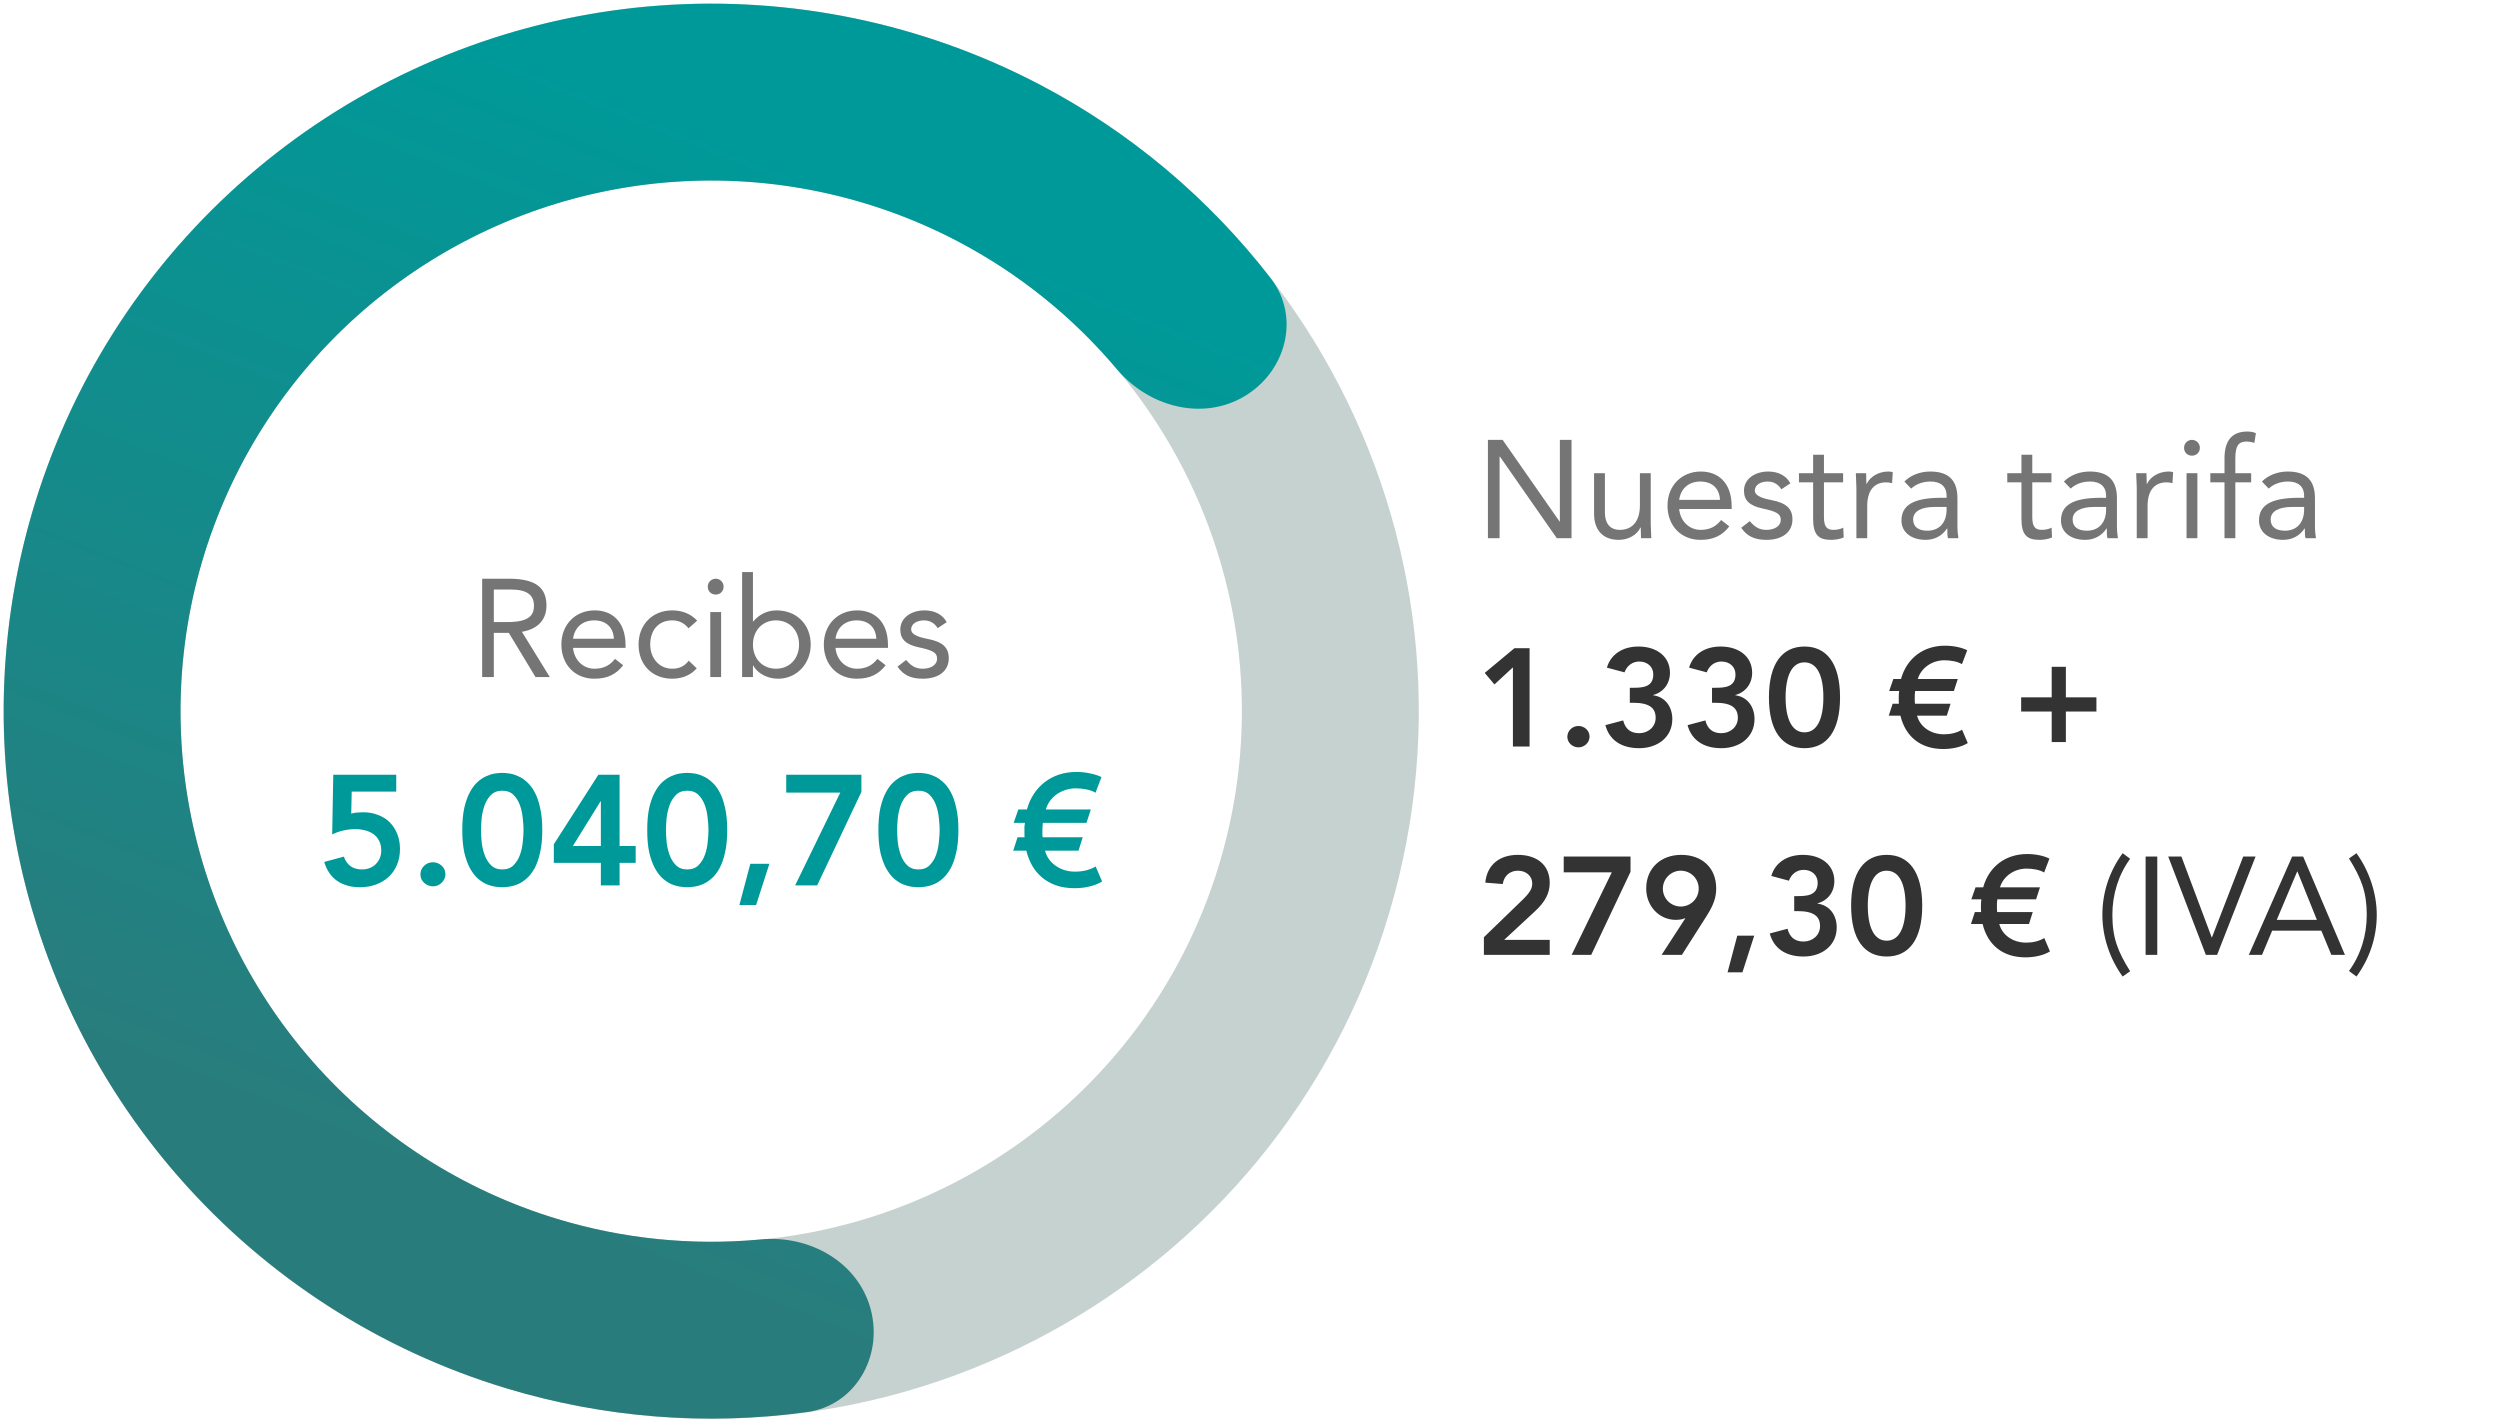 <svg width="288" height="164" viewBox="0 0 288 164" fill="none" xmlns="http://www.w3.org/2000/svg">
<path d="M60.684 160.608C17.229 148.876 -8.489 104.138 3.243 60.683C14.975 17.227 59.713 -8.49 103.169 3.242C146.624 14.974 172.341 59.712 160.609 103.167C148.878 146.623 104.139 172.34 60.684 160.608ZM97.858 22.913C65.266 14.114 31.713 33.402 22.914 65.993C14.115 98.585 33.403 132.139 65.995 140.937C98.586 149.736 132.14 130.448 140.939 97.857C149.737 65.265 130.45 31.712 97.858 22.913Z" fill="#C6D2CF"/>
<path d="M100.305 150.829C101.755 156.265 98.524 161.916 92.949 162.676C81.37 164.257 69.545 163.334 58.286 159.921C43.764 155.52 30.76 147.152 20.737 135.759C10.714 124.367 4.07 110.403 1.554 95.439C-0.962 80.475 0.75 65.106 6.496 51.062C12.242 37.018 21.795 24.857 34.079 15.949C46.362 7.04 60.889 1.738 76.023 0.639C91.157 -0.46 106.298 2.688 119.74 9.729C130.162 15.187 139.242 22.818 146.392 32.062C149.834 36.512 148.178 42.807 143.333 45.668V45.668C138.489 48.529 132.301 46.849 128.676 42.546C123.584 36.501 117.345 31.475 110.286 27.778C100.205 22.497 88.85 20.137 77.499 20.961C66.148 21.785 55.253 25.762 46.041 32.443C36.828 39.124 29.663 48.245 25.353 58.778C21.044 69.311 19.76 80.837 21.647 92.06C23.534 103.283 28.517 113.757 36.034 122.301C43.551 130.845 53.305 137.121 64.196 140.422C71.822 142.734 79.794 143.522 87.663 142.78C93.265 142.252 98.855 145.392 100.305 150.829V150.829Z" fill="url(#paint0_linear_1558_3853)"/>
<path d="M171.408 50.672H173.104L179.664 60.08H179.696V50.672H181.04V62H179.344L172.784 52.592H172.752V62H171.408V50.672ZM183.637 54.512H184.885V59.056C184.885 60.192 185.397 61.04 186.597 61.04C188.149 61.04 188.917 59.92 188.917 58.224V54.512H190.165V60.336C190.165 60.8 190.229 61.6 190.229 62H189.045C189.045 61.472 189.013 61.264 189.013 60.768H188.981C188.597 61.6 187.621 62.192 186.469 62.192C184.613 62.192 183.637 61.008 183.637 59.2V54.512ZM195.936 54.32C197.888 54.32 199.488 55.552 199.488 58.336V58.64H193.44C193.568 60.032 194.592 61.04 195.904 61.04C196.944 61.04 197.68 60.672 198.272 59.904L199.216 60.64C198.432 61.664 197.424 62.192 195.904 62.192C193.584 62.192 192.096 60.496 192.096 58.256C192.096 55.952 193.712 54.32 195.936 54.32ZM193.44 57.584H198.144C198.08 56.288 197.264 55.472 195.872 55.472C194.592 55.472 193.632 56.224 193.44 57.584ZM203.706 54.32C204.858 54.32 205.786 54.8 206.25 55.68L205.21 56.368C204.89 55.84 204.378 55.472 203.626 55.472C202.794 55.472 202.154 55.888 202.154 56.512C202.154 57.008 202.746 57.36 204.026 57.6C205.818 57.936 206.49 58.624 206.49 59.84C206.49 61.312 205.306 62.192 203.498 62.192C202.106 62.192 201.242 61.76 200.586 60.8L201.578 60.032C202.202 60.784 202.746 61.04 203.498 61.04C204.442 61.04 205.146 60.592 205.146 59.888C205.146 59.2 204.682 58.928 203.034 58.576C201.546 58.256 200.906 57.648 200.906 56.528C200.906 55.168 202.17 54.32 203.706 54.32ZM208.871 52.384H210.119V54.512H212.327V55.568H210.119V59.568C210.119 60.768 210.519 61.04 211.239 61.04C211.607 61.04 212.023 60.96 212.343 60.784L212.391 61.92C211.943 62.112 211.399 62.192 210.935 62.192C209.495 62.192 208.871 61.616 208.871 59.76V55.568H207.239V54.512H208.871V52.384ZM217.536 54.32C217.728 54.32 217.872 54.336 218.048 54.4L217.968 55.664C217.728 55.6 217.536 55.568 217.296 55.568C215.856 55.568 215.104 56.56 215.104 58.288V62H213.856V56.176C213.856 55.68 213.792 54.96 213.792 54.512H214.976C214.976 54.976 215.008 55.248 215.008 55.744H215.04C215.44 54.896 216.432 54.32 217.536 54.32ZM222.361 54.32C224.521 54.32 225.497 55.36 225.497 57.408V60.768C225.497 61.024 225.529 61.488 225.609 62H224.409C224.345 61.808 224.329 61.52 224.329 60.88H224.297C223.737 61.728 222.873 62.192 221.833 62.192C220.201 62.192 219.049 61.328 219.049 59.968C219.049 58.24 220.345 57.344 223.673 57.344H224.249V57.136C224.249 56.032 223.561 55.472 222.393 55.472C221.577 55.472 220.761 55.728 220.169 56.288L219.385 55.472C220.153 54.704 221.257 54.32 222.361 54.32ZM220.393 59.84C220.393 60.688 220.985 61.136 222.041 61.136C223.337 61.136 224.249 60.288 224.249 58.688V58.4H222.873C221.401 58.4 220.393 58.864 220.393 59.84ZM232.871 52.384H234.119V54.512H236.327V55.568H234.119V59.568C234.119 60.768 234.519 61.04 235.239 61.04C235.607 61.04 236.023 60.96 236.343 60.784L236.391 61.92C235.943 62.112 235.399 62.192 234.935 62.192C233.495 62.192 232.871 61.616 232.871 59.76V55.568H231.239V54.512H232.871V52.384ZM240.736 54.32C242.896 54.32 243.872 55.36 243.872 57.408V60.768C243.872 61.024 243.904 61.488 243.984 62H242.784C242.72 61.808 242.704 61.52 242.704 60.88H242.672C242.112 61.728 241.248 62.192 240.208 62.192C238.576 62.192 237.424 61.328 237.424 59.968C237.424 58.24 238.72 57.344 242.048 57.344H242.624V57.136C242.624 56.032 241.936 55.472 240.768 55.472C239.952 55.472 239.136 55.728 238.544 56.288L237.76 55.472C238.528 54.704 239.632 54.32 240.736 54.32ZM238.768 59.84C238.768 60.688 239.36 61.136 240.416 61.136C241.712 61.136 242.624 60.288 242.624 58.688V58.4H241.248C239.776 58.4 238.768 58.864 238.768 59.84ZM249.833 54.32C250.025 54.32 250.169 54.336 250.345 54.4L250.265 55.664C250.025 55.6 249.833 55.568 249.593 55.568C248.153 55.568 247.401 56.56 247.401 58.288V62H246.153V56.176C246.153 55.68 246.089 54.96 246.089 54.512H247.273C247.273 54.976 247.305 55.248 247.305 55.744H247.337C247.737 54.896 248.729 54.32 249.833 54.32ZM252.514 50.672C253.01 50.672 253.426 51.072 253.426 51.584C253.426 52.112 253.042 52.496 252.514 52.496C251.986 52.496 251.602 52.112 251.602 51.584C251.602 51.072 252.018 50.672 252.514 50.672ZM251.89 54.512H253.138V62H251.89V54.512ZM258.902 49.712C259.238 49.712 259.638 49.776 259.878 49.904L259.702 51.024C259.398 50.912 259.03 50.864 258.854 50.864C257.91 50.864 257.51 51.28 257.51 52.832V54.512H259.334V55.568H257.51V62H256.262V55.568H254.63V54.512H256.262V52.816C256.262 50.768 257.11 49.712 258.902 49.712ZM263.548 54.32C265.708 54.32 266.684 55.36 266.684 57.408V60.768C266.684 61.024 266.716 61.488 266.796 62H265.596C265.532 61.808 265.516 61.52 265.516 60.88H265.484C264.924 61.728 264.06 62.192 263.02 62.192C261.388 62.192 260.236 61.328 260.236 59.968C260.236 58.24 261.532 57.344 264.86 57.344H265.436V57.136C265.436 56.032 264.748 55.472 263.58 55.472C262.764 55.472 261.948 55.728 261.356 56.288L260.572 55.472C261.34 54.704 262.444 54.32 263.548 54.32ZM261.58 59.84C261.58 60.688 262.172 61.136 263.228 61.136C264.524 61.136 265.436 60.288 265.436 58.688V58.4H264.06C262.588 58.4 261.58 58.864 261.58 59.84Z" fill="#757575"/>
<path d="M174.464 74.672H176.208V86H174.288V76.88L172.16 78.848L171.04 77.52L174.464 74.672ZM181.837 83.632C182.509 83.632 183.117 84.144 183.117 84.848C183.117 85.552 182.525 86.096 181.837 86.096C181.165 86.096 180.557 85.568 180.557 84.88C180.557 84.176 181.149 83.632 181.837 83.632ZM188.747 74.48C190.859 74.48 192.379 75.632 192.379 77.504C192.379 78.768 191.627 79.744 190.443 80.064V80.096C191.787 80.272 192.651 81.36 192.651 82.848C192.651 84.896 190.987 86.192 188.827 86.192C186.747 86.192 185.387 85.232 184.939 83.536L186.987 82.992C187.227 83.936 187.803 84.464 188.827 84.464C189.867 84.464 190.731 83.744 190.731 82.688C190.731 81.6 190.059 80.96 188.155 80.96H187.755V79.232H188.075C189.147 79.232 190.459 79.2 190.459 77.696C190.459 76.8 189.771 76.208 188.843 76.208C188.091 76.208 187.435 76.656 187.147 77.456L185.115 76.912C185.563 75.36 186.955 74.48 188.747 74.48ZM198.216 74.48C200.328 74.48 201.848 75.632 201.848 77.504C201.848 78.768 201.096 79.744 199.912 80.064V80.096C201.256 80.272 202.12 81.36 202.12 82.848C202.12 84.896 200.456 86.192 198.296 86.192C196.216 86.192 194.856 85.232 194.408 83.536L196.456 82.992C196.696 83.936 197.272 84.464 198.296 84.464C199.336 84.464 200.2 83.744 200.2 82.688C200.2 81.6 199.528 80.96 197.624 80.96H197.224V79.232H197.544C198.616 79.232 199.928 79.2 199.928 77.696C199.928 76.8 199.24 76.208 198.312 76.208C197.56 76.208 196.904 76.656 196.616 77.456L194.584 76.912C195.032 75.36 196.424 74.48 198.216 74.48ZM207.877 74.48C210.453 74.48 211.973 76.464 211.973 80.336C211.973 84.192 210.469 86.192 207.877 86.192C205.285 86.192 203.781 84.192 203.781 80.336C203.781 76.464 205.301 74.48 207.877 74.48ZM205.701 80.336C205.701 82.768 206.405 84.368 207.877 84.368C209.317 84.368 210.053 82.848 210.053 80.336C210.053 77.792 209.317 76.304 207.861 76.304C206.469 76.304 205.701 77.776 205.701 80.336ZM224.064 74.384C225.088 74.384 226.032 74.608 226.624 74.912L226.016 76.512C225.52 76.208 224.736 76.064 223.984 76.064C222.592 76.064 221.312 76.928 220.928 78.224H225.536L225.088 79.6H220.624C220.576 79.968 220.576 80.016 220.576 80.528C220.576 80.768 220.592 80.944 220.608 81.072H224.704L224.272 82.448H220.848C221.2 83.776 222.48 84.592 223.936 84.592C224.736 84.592 225.44 84.416 226.032 84.064L226.688 85.6C226.032 86.016 224.992 86.288 223.872 86.288C221.264 86.288 219.52 84.88 218.928 82.448H217.584L218.032 81.072H218.752C218.736 81.008 218.736 80.752 218.736 80.304C218.736 80.064 218.752 79.84 218.784 79.6H217.632L218.112 78.224H218.992C219.68 75.776 221.616 74.384 224.064 74.384ZM236.356 76.816H237.988V80.336H241.508V81.968H237.988V85.488H236.356V81.968H232.836V80.336H236.356V76.816ZM174.864 98.48C177.056 98.48 178.528 99.648 178.528 101.696C178.528 102.88 178.032 103.872 176.8 105.008L173.28 108.272H178.528V110H170.944V107.968L175.344 103.712C176.288 102.8 176.512 102.336 176.512 101.792C176.512 100.864 175.76 100.304 174.864 100.304C173.936 100.304 173.248 100.912 173.12 101.84L171.104 101.68C171.312 99.584 172.784 98.48 174.864 98.48ZM180.141 98.672H187.837V100.432L183.309 110H181.053L185.677 100.496H180.141V98.672ZM193.674 98.48C196.058 98.48 197.706 99.952 197.706 102.336C197.706 103.328 197.45 104.176 196.634 105.472L193.754 110H191.418L194.138 105.808L194.106 105.776C193.882 105.904 193.434 105.968 193.049 105.968C191.114 105.968 189.642 104.368 189.642 102.352C189.642 100.016 191.338 98.48 193.674 98.48ZM191.562 102.368C191.562 103.536 192.506 104.432 193.626 104.432C194.746 104.432 195.69 103.536 195.69 102.368C195.69 101.216 194.778 100.304 193.61 100.304C192.522 100.304 191.562 101.216 191.562 102.368ZM200.134 107.792H202.086L200.726 112.016H199.014L200.134 107.792ZM207.685 98.48C209.797 98.48 211.317 99.632 211.317 101.504C211.317 102.768 210.565 103.744 209.381 104.064V104.096C210.725 104.272 211.589 105.36 211.589 106.848C211.589 108.896 209.925 110.192 207.765 110.192C205.685 110.192 204.325 109.232 203.877 107.536L205.925 106.992C206.165 107.936 206.741 108.464 207.765 108.464C208.805 108.464 209.669 107.744 209.669 106.688C209.669 105.6 208.997 104.96 207.093 104.96H206.693V103.232H207.013C208.085 103.232 209.397 103.2 209.397 101.696C209.397 100.8 208.709 100.208 207.781 100.208C207.029 100.208 206.373 100.656 206.085 101.456L204.053 100.912C204.501 99.36 205.893 98.48 207.685 98.48ZM217.345 98.48C219.921 98.48 221.441 100.464 221.441 104.336C221.441 108.192 219.937 110.192 217.345 110.192C214.753 110.192 213.249 108.192 213.249 104.336C213.249 100.464 214.769 98.48 217.345 98.48ZM215.169 104.336C215.169 106.768 215.873 108.368 217.345 108.368C218.785 108.368 219.521 106.848 219.521 104.336C219.521 101.792 218.785 100.304 217.329 100.304C215.937 100.304 215.169 101.776 215.169 104.336ZM233.533 98.384C234.557 98.384 235.501 98.608 236.093 98.912L235.485 100.512C234.989 100.208 234.205 100.064 233.453 100.064C232.061 100.064 230.781 100.928 230.397 102.224H235.005L234.557 103.6H230.093C230.045 103.968 230.045 104.016 230.045 104.528C230.045 104.768 230.061 104.944 230.077 105.072H234.173L233.741 106.448H230.317C230.669 107.776 231.949 108.592 233.405 108.592C234.205 108.592 234.909 108.416 235.501 108.064L236.157 109.6C235.501 110.016 234.461 110.288 233.341 110.288C230.733 110.288 228.989 108.88 228.397 106.448H227.053L227.501 105.072H228.221C228.205 105.008 228.205 104.752 228.205 104.304C228.205 104.064 228.221 103.84 228.253 103.6H227.101L227.581 102.224H228.461C229.149 99.776 231.085 98.384 233.533 98.384ZM244.529 98.288L245.393 98.928C244.033 100.8 243.345 103.04 243.345 105.392C243.345 108.032 243.969 109.616 245.393 111.888L244.529 112.496C243.009 110.4 242.193 107.856 242.193 105.376C242.193 102.752 243.041 100.32 244.529 98.288ZM247.174 98.672H248.518V110H247.174V98.672ZM249.778 98.672H251.298L254.786 107.984H254.818L258.418 98.672H259.842L255.41 110H254.114L249.778 98.672ZM264.057 98.672H265.321L270.137 110H268.569L267.417 107.216H261.753L260.585 110H259.065L264.057 98.672ZM264.665 100.4H264.633L262.281 105.968H266.905L264.665 100.4ZM270.602 98.896L271.466 98.288C272.938 100.336 273.802 102.912 273.802 105.392C273.802 108.016 272.954 110.464 271.466 112.496L270.602 111.856C271.962 109.984 272.65 107.76 272.65 105.376C272.65 102.784 272.026 101.184 270.602 98.896Z" fill="#333333"/>
<path d="M55.545 66.668H58.633C61.833 66.668 62.953 67.788 62.953 69.772C62.953 71.372 61.977 72.476 60.121 72.78L63.337 77.996H61.689L58.617 72.908H56.889V77.996H55.545V66.668ZM56.889 71.66H58.489C60.937 71.66 61.513 70.876 61.513 69.788C61.513 68.508 60.665 67.916 58.857 67.916H56.889V71.66ZM68.51 70.316C70.462 70.316 72.062 71.548 72.062 74.332V74.636H66.014C66.142 76.028 67.166 77.036 68.478 77.036C69.518 77.036 70.254 76.668 70.846 75.9L71.79 76.636C71.006 77.66 69.998 78.188 68.478 78.188C66.158 78.188 64.67 76.492 64.67 74.252C64.67 71.948 66.286 70.316 68.51 70.316ZM66.014 73.58H70.718C70.654 72.284 69.838 71.468 68.446 71.468C67.166 71.468 66.206 72.22 66.014 73.58ZM77.449 70.316C78.537 70.316 79.561 70.684 80.313 71.5L79.321 72.38C78.793 71.74 78.185 71.468 77.433 71.468C75.881 71.468 74.905 72.572 74.905 74.252C74.905 75.82 75.945 77.036 77.433 77.036C78.249 77.036 78.873 76.748 79.337 76.108L80.265 76.988C79.545 77.82 78.521 78.188 77.433 78.188C75.129 78.188 73.561 76.572 73.561 74.252C73.561 71.964 75.145 70.316 77.449 70.316ZM82.447 66.668C82.943 66.668 83.359 67.068 83.359 67.58C83.359 68.108 82.975 68.492 82.447 68.492C81.919 68.492 81.535 68.108 81.535 67.58C81.535 67.068 81.951 66.668 82.447 66.668ZM81.823 70.508H83.071V77.996H81.823V70.508ZM85.491 65.9H86.739V71.596H86.771C87.459 70.78 88.387 70.316 89.459 70.316C91.811 70.316 93.395 71.98 93.395 74.252C93.395 76.444 91.795 78.188 89.651 78.188C88.387 78.188 87.267 77.58 86.771 76.668H86.739V77.996H85.491V65.9ZM86.739 74.252C86.739 75.868 87.827 77.036 89.395 77.036C90.995 77.036 92.051 75.836 92.051 74.252C92.051 72.668 91.011 71.468 89.379 71.468C87.811 71.468 86.739 72.668 86.739 74.252ZM98.744 70.316C100.696 70.316 102.296 71.548 102.296 74.332V74.636H96.248C96.376 76.028 97.4 77.036 98.712 77.036C99.752 77.036 100.488 76.668 101.08 75.9L102.024 76.636C101.24 77.66 100.232 78.188 98.712 78.188C96.392 78.188 94.904 76.492 94.904 74.252C94.904 71.948 96.52 70.316 98.744 70.316ZM96.248 73.58H100.952C100.888 72.284 100.072 71.468 98.68 71.468C97.4 71.468 96.44 72.22 96.248 73.58ZM106.515 70.316C107.667 70.316 108.595 70.796 109.059 71.676L108.019 72.364C107.699 71.836 107.187 71.468 106.435 71.468C105.603 71.468 104.963 71.884 104.963 72.508C104.963 73.004 105.555 73.356 106.835 73.596C108.627 73.932 109.299 74.62 109.299 75.836C109.299 77.308 108.115 78.188 106.307 78.188C104.915 78.188 104.051 77.756 103.395 76.796L104.387 76.028C105.011 76.78 105.555 77.036 106.307 77.036C107.251 77.036 107.955 76.588 107.955 75.884C107.955 75.196 107.491 74.924 105.843 74.572C104.355 74.252 103.715 73.644 103.715 72.524C103.715 71.164 104.979 70.316 106.515 70.316Z" fill="#757575"/>
<path d="M45.647 91.196H40.517L40.463 93.734C40.631 93.674 40.841 93.632 41.093 93.608C41.357 93.584 41.603 93.572 41.831 93.572C42.455 93.572 43.025 93.674 43.541 93.878C44.069 94.07 44.519 94.352 44.891 94.724C45.263 95.096 45.551 95.54 45.755 96.056C45.971 96.572 46.079 97.154 46.079 97.802C46.079 98.486 45.959 99.104 45.719 99.656C45.491 100.196 45.167 100.658 44.747 101.042C44.339 101.414 43.853 101.702 43.289 101.906C42.725 102.11 42.119 102.212 41.471 102.212C40.451 102.212 39.581 101.972 38.861 101.492C38.153 101.012 37.649 100.28 37.349 99.296L39.617 98.684C39.761 99.14 40.007 99.5 40.355 99.764C40.703 100.028 41.153 100.16 41.705 100.16C42.029 100.16 42.323 100.106 42.587 99.998C42.863 99.89 43.097 99.74 43.289 99.548C43.493 99.344 43.649 99.11 43.757 98.846C43.865 98.582 43.919 98.294 43.919 97.982C43.919 97.538 43.835 97.16 43.667 96.848C43.511 96.536 43.295 96.284 43.019 96.092C42.743 95.888 42.425 95.744 42.065 95.66C41.705 95.564 41.327 95.516 40.931 95.516C40.463 95.516 39.995 95.57 39.527 95.678C39.071 95.786 38.651 95.936 38.267 96.128L38.393 89.252H45.647V91.196ZM48.433 100.736C48.433 100.352 48.571 100.022 48.847 99.746C49.135 99.47 49.477 99.332 49.873 99.332C50.257 99.332 50.593 99.464 50.881 99.728C51.169 99.992 51.313 100.316 51.313 100.7C51.313 101.084 51.169 101.414 50.881 101.69C50.605 101.966 50.269 102.104 49.873 102.104C49.681 102.104 49.495 102.068 49.315 101.996C49.147 101.924 48.997 101.828 48.865 101.708C48.733 101.588 48.625 101.444 48.541 101.276C48.469 101.108 48.433 100.928 48.433 100.736ZM53.255 95.624C53.255 94.616 53.333 93.758 53.489 93.05C53.657 92.33 53.873 91.73 54.137 91.25C54.401 90.758 54.695 90.368 55.019 90.08C55.355 89.78 55.691 89.558 56.027 89.414C56.375 89.258 56.705 89.156 57.017 89.108C57.341 89.06 57.623 89.036 57.863 89.036C58.103 89.036 58.379 89.06 58.691 89.108C59.015 89.156 59.345 89.258 59.681 89.414C60.029 89.558 60.365 89.78 60.689 90.08C61.025 90.368 61.325 90.758 61.589 91.25C61.853 91.73 62.063 92.33 62.219 93.05C62.387 93.758 62.471 94.616 62.471 95.624C62.471 96.632 62.387 97.496 62.219 98.216C62.063 98.924 61.853 99.524 61.589 100.016C61.325 100.496 61.025 100.886 60.689 101.186C60.365 101.474 60.029 101.696 59.681 101.852C59.345 101.996 59.015 102.092 58.691 102.14C58.379 102.188 58.103 102.212 57.863 102.212C57.623 102.212 57.341 102.188 57.017 102.14C56.705 102.092 56.375 101.996 56.027 101.852C55.691 101.696 55.355 101.474 55.019 101.186C54.695 100.886 54.401 100.496 54.137 100.016C53.873 99.524 53.657 98.924 53.489 98.216C53.333 97.496 53.255 96.632 53.255 95.624ZM55.415 95.624C55.415 96.02 55.439 96.482 55.487 97.01C55.547 97.526 55.661 98.018 55.829 98.486C55.997 98.954 56.243 99.35 56.567 99.674C56.891 99.998 57.323 100.16 57.863 100.16C58.403 100.16 58.835 99.998 59.159 99.674C59.483 99.35 59.729 98.954 59.897 98.486C60.065 98.018 60.173 97.526 60.221 97.01C60.281 96.482 60.311 96.02 60.311 95.624C60.311 95.228 60.281 94.772 60.221 94.256C60.173 93.728 60.065 93.23 59.897 92.762C59.729 92.294 59.483 91.898 59.159 91.574C58.835 91.25 58.403 91.088 57.863 91.088C57.323 91.088 56.891 91.25 56.567 91.574C56.243 91.898 55.997 92.294 55.829 92.762C55.661 93.23 55.547 93.728 55.487 94.256C55.439 94.772 55.415 95.228 55.415 95.624ZM69.218 99.404H63.8V97.262L68.93 89.252H71.377V97.46H73.231V99.404H71.377V101.996H69.218V99.404ZM69.218 92.312H69.181L65.996 97.46H69.218V92.312ZM74.56 95.624C74.56 94.616 74.638 93.758 74.794 93.05C74.962 92.33 75.178 91.73 75.442 91.25C75.706 90.758 76 90.368 76.324 90.08C76.66 89.78 76.996 89.558 77.332 89.414C77.68 89.258 78.01 89.156 78.322 89.108C78.646 89.06 78.928 89.036 79.168 89.036C79.408 89.036 79.684 89.06 79.996 89.108C80.32 89.156 80.65 89.258 80.986 89.414C81.334 89.558 81.67 89.78 81.994 90.08C82.33 90.368 82.63 90.758 82.894 91.25C83.158 91.73 83.368 92.33 83.524 93.05C83.692 93.758 83.776 94.616 83.776 95.624C83.776 96.632 83.692 97.496 83.524 98.216C83.368 98.924 83.158 99.524 82.894 100.016C82.63 100.496 82.33 100.886 81.994 101.186C81.67 101.474 81.334 101.696 80.986 101.852C80.65 101.996 80.32 102.092 79.996 102.14C79.684 102.188 79.408 102.212 79.168 102.212C78.928 102.212 78.646 102.188 78.322 102.14C78.01 102.092 77.68 101.996 77.332 101.852C76.996 101.696 76.66 101.474 76.324 101.186C76 100.886 75.706 100.496 75.442 100.016C75.178 99.524 74.962 98.924 74.794 98.216C74.638 97.496 74.56 96.632 74.56 95.624ZM76.72 95.624C76.72 96.02 76.744 96.482 76.792 97.01C76.852 97.526 76.966 98.018 77.134 98.486C77.302 98.954 77.548 99.35 77.872 99.674C78.196 99.998 78.628 100.16 79.168 100.16C79.708 100.16 80.14 99.998 80.464 99.674C80.788 99.35 81.034 98.954 81.202 98.486C81.37 98.018 81.478 97.526 81.526 97.01C81.586 96.482 81.616 96.02 81.616 95.624C81.616 95.228 81.586 94.772 81.526 94.256C81.478 93.728 81.37 93.23 81.202 92.762C81.034 92.294 80.788 91.898 80.464 91.574C80.14 91.25 79.708 91.088 79.168 91.088C78.628 91.088 78.196 91.25 77.872 91.574C77.548 91.898 77.302 92.294 77.134 92.762C76.966 93.23 76.852 93.728 76.792 94.256C76.744 94.772 76.72 95.228 76.72 95.624ZM86.436 99.512H88.632L87.102 104.264H85.176L86.436 99.512ZM90.574 89.252H99.232V91.232L94.138 101.996H91.6L96.802 91.304H90.574V89.252ZM101.191 95.624C101.191 94.616 101.269 93.758 101.425 93.05C101.593 92.33 101.809 91.73 102.073 91.25C102.337 90.758 102.631 90.368 102.955 90.08C103.291 89.78 103.627 89.558 103.963 89.414C104.311 89.258 104.641 89.156 104.953 89.108C105.277 89.06 105.559 89.036 105.799 89.036C106.039 89.036 106.315 89.06 106.627 89.108C106.951 89.156 107.281 89.258 107.617 89.414C107.965 89.558 108.301 89.78 108.625 90.08C108.961 90.368 109.261 90.758 109.525 91.25C109.789 91.73 109.999 92.33 110.155 93.05C110.323 93.758 110.407 94.616 110.407 95.624C110.407 96.632 110.323 97.496 110.155 98.216C109.999 98.924 109.789 99.524 109.525 100.016C109.261 100.496 108.961 100.886 108.625 101.186C108.301 101.474 107.965 101.696 107.617 101.852C107.281 101.996 106.951 102.092 106.627 102.14C106.315 102.188 106.039 102.212 105.799 102.212C105.559 102.212 105.277 102.188 104.953 102.14C104.641 102.092 104.311 101.996 103.963 101.852C103.627 101.696 103.291 101.474 102.955 101.186C102.631 100.886 102.337 100.496 102.073 100.016C101.809 99.524 101.593 98.924 101.425 98.216C101.269 97.496 101.191 96.632 101.191 95.624ZM103.351 95.624C103.351 96.02 103.375 96.482 103.423 97.01C103.483 97.526 103.597 98.018 103.765 98.486C103.933 98.954 104.179 99.35 104.503 99.674C104.827 99.998 105.259 100.16 105.799 100.16C106.339 100.16 106.771 99.998 107.095 99.674C107.419 99.35 107.665 98.954 107.833 98.486C108.001 98.018 108.109 97.526 108.157 97.01C108.217 96.482 108.247 96.02 108.247 95.624C108.247 95.228 108.217 94.772 108.157 94.256C108.109 93.728 108.001 93.23 107.833 92.762C107.665 92.294 107.419 91.898 107.095 91.574C106.771 91.25 106.339 91.088 105.799 91.088C105.259 91.088 104.827 91.25 104.503 91.574C104.179 91.898 103.933 92.294 103.765 92.762C103.597 93.23 103.483 93.728 103.423 94.256C103.375 94.772 103.351 95.228 103.351 95.624ZM126.961 101.546C126.613 101.774 126.157 101.96 125.593 102.104C125.041 102.248 124.441 102.32 123.793 102.32C122.977 102.32 122.251 102.206 121.615 101.978C120.991 101.75 120.451 101.438 119.995 101.042C119.539 100.646 119.167 100.19 118.879 99.674C118.591 99.146 118.375 98.588 118.231 98H116.719L117.223 96.452H118.033C118.021 96.392 118.015 96.326 118.015 96.254C118.015 96.182 118.015 96.116 118.015 96.056V95.66C118.015 95.516 118.015 95.372 118.015 95.228C118.027 95.072 118.045 94.928 118.069 94.796H116.773L117.313 93.248H118.303C118.483 92.588 118.747 91.994 119.095 91.466C119.443 90.938 119.857 90.488 120.337 90.116C120.829 89.732 121.381 89.438 121.993 89.234C122.617 89.03 123.289 88.928 124.009 88.928C124.585 88.928 125.125 88.988 125.629 89.108C126.145 89.216 126.565 89.354 126.889 89.522L126.205 91.322C125.929 91.154 125.587 91.028 125.179 90.944C124.771 90.86 124.345 90.818 123.901 90.818C123.541 90.818 123.181 90.872 122.821 90.98C122.461 91.088 122.125 91.244 121.813 91.448C121.513 91.652 121.243 91.904 121.003 92.204C120.775 92.504 120.601 92.852 120.481 93.248H125.665L125.161 94.796H120.139C120.103 95.048 120.085 95.342 120.085 95.678V96.056C120.085 96.128 120.085 96.2 120.085 96.272C120.097 96.332 120.109 96.392 120.121 96.452H124.729L124.243 98H120.391C120.475 98.336 120.619 98.654 120.823 98.954C121.027 99.242 121.279 99.494 121.579 99.71C121.879 99.926 122.221 100.1 122.605 100.232C122.989 100.352 123.409 100.412 123.865 100.412C124.765 100.412 125.551 100.214 126.223 99.818L126.961 101.546Z" fill="#009999"/>
<defs>
<linearGradient id="paint0_linear_1558_3853" x1="135.168" y1="36.309" x2="89.239" y2="152.178" gradientUnits="userSpaceOnUse">
<stop stop-color="#009999"/>
<stop offset="1" stop-color="#297C7C"/>
</linearGradient>
</defs>
</svg>
